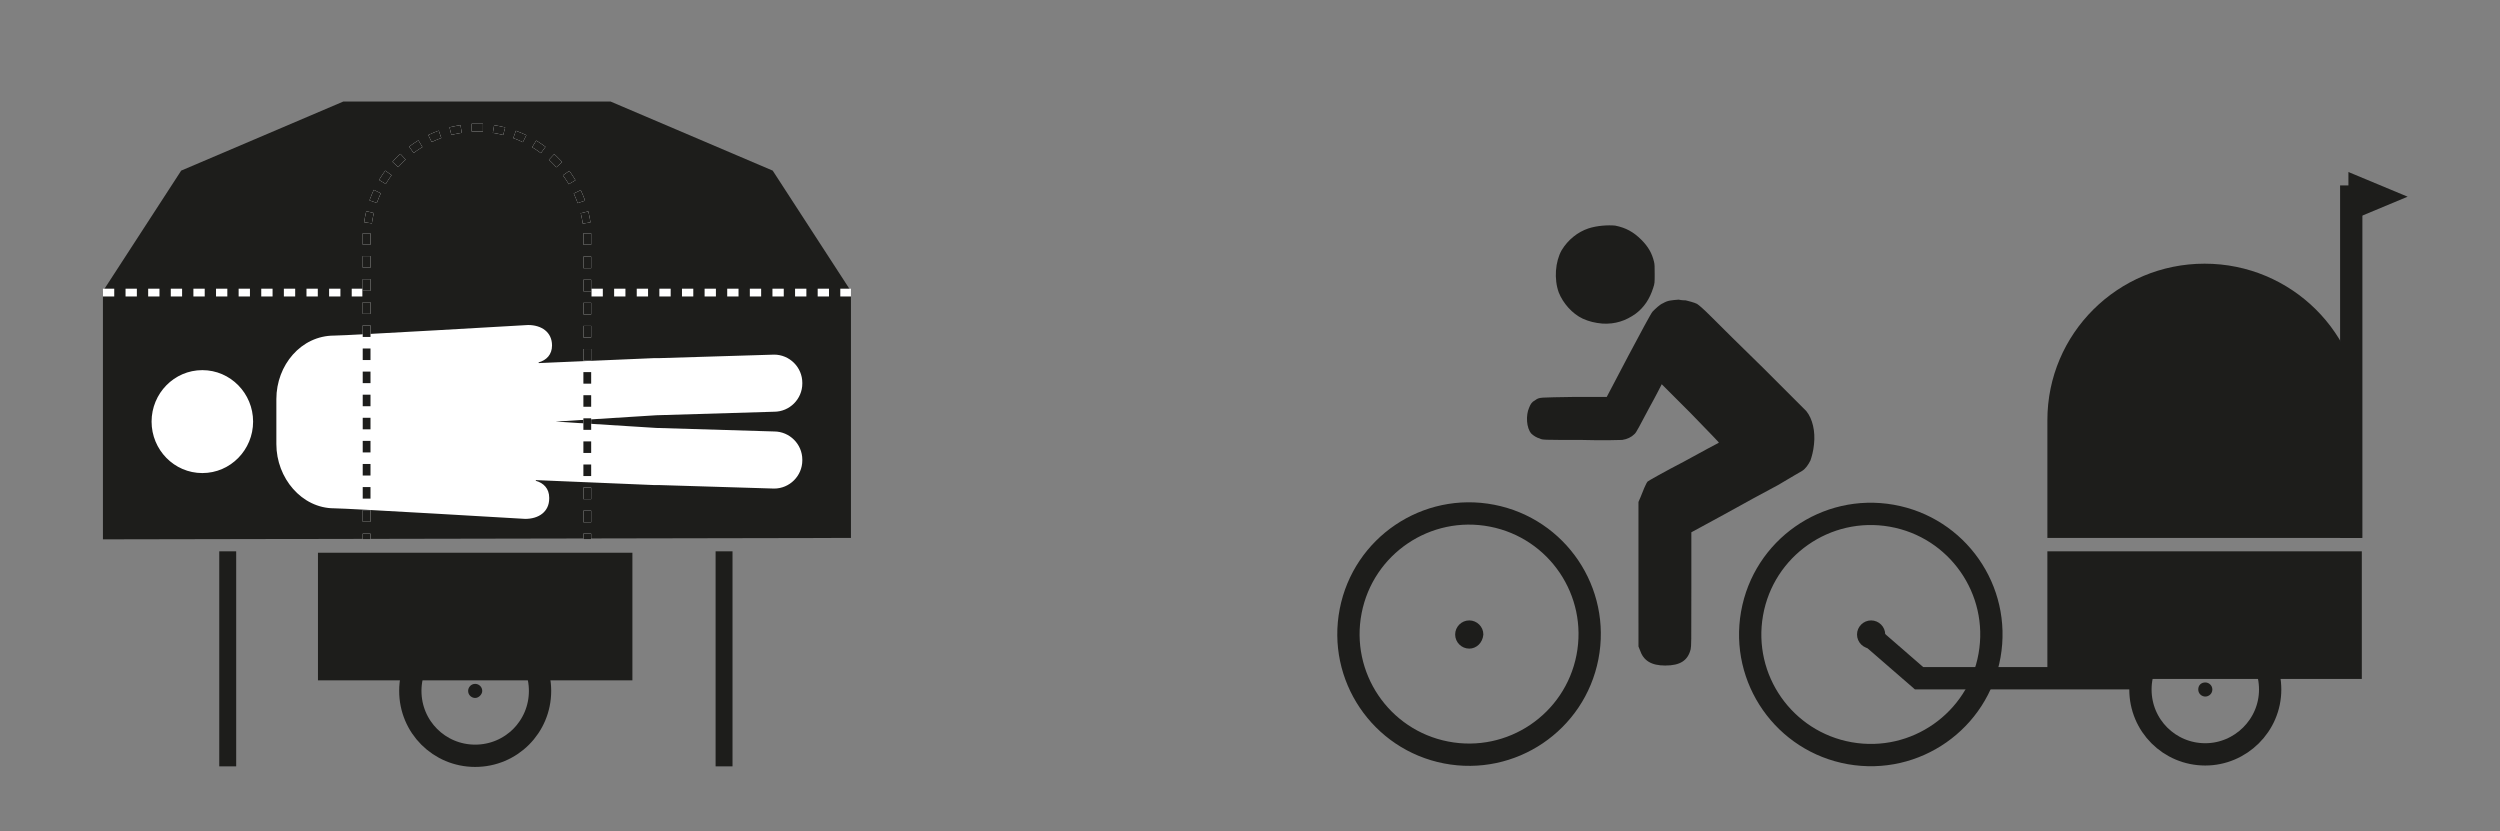<?xml version="1.0" encoding="utf-8"?>
<!-- Generator: Adobe Illustrator 28.0.0, SVG Export Plug-In . SVG Version: 6.00 Build 0)  -->
<svg version="1.1" id="Calque_1" xmlns="http://www.w3.org/2000/svg" xmlns:xlink="http://www.w3.org/1999/xlink" x="0px" y="0px"
	 viewBox="0 0 354.6 117.9" style="enable-background:new 0 0 354.6 117.9;" xml:space="preserve">
<rect x="0" y="0" width="354.6" height="117.9" fill="#808080" stroke="none"/>
<style type="text/css">
	.st0{fill:#1D1D1B;}
	.st1{fill:none;stroke:#1D1D1B;stroke-width:3.163;}
	.st2{fill:none;stroke:#FFFFFF;stroke-width:1.104;}
	.st3{fill:none;stroke:#FFFFFF;stroke-width:1.104;stroke-dasharray:1.638,1.638;}
	.st4{fill:none;stroke:#FFFFFF;stroke-width:1.104;stroke-dasharray:1.545,1.545;}
	.st5{fill:none;stroke:#FFFFFF;stroke-width:1.104;stroke-dasharray:1.604,1.604;}
	.st6{fill:#FFFFFF;}
	.st7{fill:none;stroke:#1D1D1B;stroke-width:1.104;stroke-dasharray:1.638,1.638;}
	.st8{fill:none;stroke:#1D1D1B;stroke-width:1.104;stroke-dasharray:1.545,1.545;}
	.st9{fill:none;stroke:#1D1D1B;stroke-width:1.104;}
	.st10{fill:none;}
</style>
<path class="st0" d="M239.1,42.6c0.4,0.1,1.2,0.3,1.6,0.5c0.3,0.2,0.8,0.6,2.1,1.9c0.9,0.9,4.2,4.2,7.4,7.3c3.1,3.1,5.8,5.8,6,6
	c0.9,1.1,1.3,2.9,1.1,4.7c-0.1,1-0.3,1.7-0.5,2.3c-0.3,0.6-0.7,1.2-1.2,1.5c-0.2,0.1-1.7,1-3.4,2c-1.7,0.9-5.2,2.8-7.7,4.2l-4.6,2.5
	l0,8c0,8,0,8-0.1,8.6c-0.4,1.6-1.5,2.3-3.6,2.3c-2,0-3.1-0.7-3.6-2.2l-0.2-0.5V81.4V71.2l0.3-0.7c0.3-0.8,0.8-2,1-2.2
	c0.1-0.1,2.4-1.4,5.1-2.8c2.7-1.5,5-2.7,5-2.7c0.1,0-1.3-1.4-4-4.2c-2.3-2.3-4.1-4.1-4.1-4.1c0,0-0.8,1.6-1.8,3.4
	c-1.3,2.4-1.8,3.5-2.1,3.7c-0.4,0.4-1,0.7-1.7,0.8c-0.4,0-2.4,0.1-5.9,0c-5.4,0-5.4,0-5.8-0.2c-0.4-0.1-0.9-0.4-1.2-0.7
	c-0.7-0.8-0.8-2.6-0.3-3.7c0.2-0.5,0.4-0.8,0.8-1c0.7-0.5,0.5-0.4,5.6-0.5l4.6,0l3.1-5.9c1.7-3.2,3.2-6,3.4-6.2c0.4-0.4,1-1,1.5-1.2
	c0.7-0.4,1.1-0.4,2.2-0.5C238.5,42.6,239,42.6,239.1,42.6 M229.1,32c1.5,0.3,2.6,0.9,3.7,2c1,1,1.5,1.9,1.8,3.1
	c0.1,0.4,0.1,0.7,0.1,1.8c0,1.2,0,1.3-0.2,1.9c-0.5,1.6-1.3,2.8-2.5,3.7c-1.4,1-2.9,1.5-4.7,1.4c-1.1-0.1-1.9-0.3-2.8-0.7
	c-1.5-0.7-2.8-2.2-3.4-3.7c-0.7-1.9-0.5-4.4,0.4-6c0.9-1.5,2.3-2.6,3.8-3.1C226.5,32,228.1,31.9,229.1,32"/>
<ellipse transform="matrix(0.191 -0.982 0.982 0.191 80.089 277.378)" class="st1" cx="208.4" cy="90.1" rx="17.1" ry="17.1"/>
<path class="st0" d="M208.4,92c-1.1,0-2-0.9-2-2c0-1.1,0.9-2,2-2s2,0.9,2,2C210.3,91.2,209.4,92,208.4,92"/>
<ellipse transform="matrix(0.174 -0.985 0.985 0.174 130.426 335.736)" class="st1" cx="265.4" cy="90.1" rx="17.1" ry="17.1"/>
<path class="st0" d="M265.4,92c-1.1,0-2-0.9-2-2c0-1.1,0.9-2,2-2s2,0.9,2,2C267.4,91.2,266.5,92,265.4,92"/>
<path class="st1" d="M312.8,107c-5.1,0-9.2-4.1-9.2-9.2s4.1-9.2,9.2-9.2c5.1,0,9.2,4.1,9.2,9.2S317.8,107,312.8,107z"/>
<path class="st0" d="M312.8,98.8c-0.5,0-1-0.4-1-1s0.4-1,1-1c0.5,0,1,0.4,1,1S313.3,98.8,312.8,98.8"/>
<path class="st0" d="M290.4,59.6L290.4,59.6C290.5,59.6,290.4,59.6,290.4,59.6c0-12.3,10-22.2,22.3-22.2c12.3,0,22.3,9.9,22.3,22.1
	c0,0,0,0,0,0.1h0v16.7h-44.6V59.6z"/>
<polyline class="st1" points="265.4,90.3 272.2,96.2 302.5,96.2 "/>
<polygon class="st0" points="341.5,27.9 333.1,31.4 333.1,24.4 "/>
<line class="st1" x1="333.5" y1="76.3" x2="333.5" y2="26.3"/>
<rect x="290.4" y="78.2" class="st0" width="44.6" height="18.1"/>
<path class="st1" d="M67.4,107.2c-5.1,0-9.2-4.1-9.2-9.2s4.1-9.2,9.2-9.2c5.1,0,9.2,4.1,9.2,9.2S72.5,107.2,67.4,107.2z"/>
<path class="st0" d="M67.4,99c-0.5,0-1-0.4-1-1c0-0.5,0.4-1,1-1c0.5,0,1,0.4,1,1C68.4,98.5,67.9,99,67.4,99"/>
<polygon class="st0" points="67.3,14.4 67.3,14.4 48.7,14.4 25.7,24.2 14.6,41.3 14.6,76.5 120.7,76.3 120.7,41.3 109.6,24.2 
	86.6,14.4 "/>
<rect x="101.5" y="78.2" class="st0" width="2.4" height="30.5"/>
<path class="st2" d="M78.2,28.2"/>
<rect x="31.1" y="78.2" class="st0" width="2.4" height="30.5"/>
<line class="st3" x1="52" y1="74" x2="52" y2="35.5"/>
<path class="st4" d="M52.2,31.6c1-7.1,6.8-12.7,14-13.4"/>
<path class="st4" d="M70,18.3c7.1,1.1,12.6,6.9,13.3,14.1"/>
<line class="st3" x1="83.3" y1="36.4" x2="83.3" y2="74.8"/>
<path class="st2" d="M83.3,75.7v0.8 M83.3,33.1c0,0.3,0,0.5,0,0.8v0.8 M66.9,18.1c0.3,0,0.5,0,0.8,0c0.3,0,0.5,0,0.8,0 M52,34.7
	v-0.8c0-0.3,0-0.5,0-0.8 M52,76.5v-0.8"/>
<line class="st5" x1="14.6" y1="41.5" x2="51.4" y2="41.5"/>
<line class="st5" x1="83.9" y1="41.5" x2="120.7" y2="41.5"/>
<path class="st6" d="M39.2,63l0-1.4v-1.2v-0.6v0v-0.6v-1.2l0-1.4c0-4.8,3.5-9,8.2-9c1.8,0,27.5-1.5,27.5-1.5c1.9,0,3.4,1,3.4,2.9V49
	c0,1.3-0.8,2.1-1.9,2.4v0.1l16.3-0.7c0.3,0,0.5,0,0.7,0l16.4-0.5c2.2,0,4,1.8,4,4v0.1c0,2.2-1.8,4-4,4l-16.7,0.5c0,0,0,0,0,0
	l-14.3,0.9l14.3,0.9c0,0,0,0,0,0l16.7,0.5c2.2,0,4,1.8,4,4v0.1c0,2.2-1.8,4-4,4l-16.4-0.5c-0.2,0-0.5,0-0.7,0l-16.7-0.7v0.1
	c1.1,0.3,1.9,1.1,1.9,2.4v0.1c0,1.9-1.5,2.9-3.4,2.9c0,0-25.3-1.5-27.1-1.5C42.8,72.1,39.2,67.8,39.2,63 M21.5,59.8
	C21.5,59.8,21.5,59.8,21.5,59.8c0-4,3.2-7.3,7.2-7.3s7.2,3.3,7.2,7.3c0,0,0,0,0,0s0,0,0,0c0,4-3.2,7.3-7.2,7.3S21.5,63.8,21.5,59.8
	C21.5,59.8,21.5,59.8,21.5,59.8"/>
<line class="st7" x1="52" y1="74" x2="52" y2="35.5"/>
<path class="st8" d="M52.2,31.6c1-7.1,6.8-12.7,14-13.4"/>
<path class="st8" d="M70,18.3c7.1,1.1,12.6,6.9,13.3,14.1"/>
<line class="st7" x1="83.3" y1="36.4" x2="83.3" y2="74.8"/>
<path class="st9" d="M83.3,75.7v0.8 M83.3,33.1c0,0.3,0,0.5,0,0.8v0.8 M66.9,18.1c0.3,0,0.5,0,0.8,0c0.3,0,0.5,0,0.8,0 M52,34.7
	v-0.8c0-0.3,0-0.5,0-0.8 M52,76.5v-0.8"/>
<path class="st10" d="M21.5,59.8C21.5,59.8,21.5,59.8,21.5,59.8C21.5,59.8,21.5,59.8,21.5,59.8c0,4.1,3.2,7.3,7.2,7.3
	c4,0,7.2-3.3,7.2-7.3c0,0,0,0,0,0c0,0,0,0,0,0c0-4-3.2-7.3-7.2-7.3C24.7,52.5,21.5,55.8,21.5,59.8 M47.4,47.5c-4.7,0-8.2,4.2-8.2,9
	l0,1.4v1.2v0.6v0v0.6v1.2l0,1.4c0,4.8,3.5,9,8.2,9c1.8,0,27.1,1.5,27.1,1.5c1.9,0,3.4-1,3.4-2.9v-0.1c0-1.3-0.8-2.1-1.9-2.4v-0.1
	l16.7,0.7c0.3,0,0.5,0,0.7,0l16.4,0.5c2.2,0,4-1.8,4-4v-0.1c0-2.2-1.8-4-4-4l-16.7-0.5c0,0,0,0,0,0l-14.3-0.9l14.3-0.9c0,0,0,0,0,0
	l16.7-0.5c2.2,0,4-1.8,4-4v-0.1c0-2.2-1.8-4-4-4l-16.4,0.5c-0.2,0-0.5,0-0.7,0l-16.3,0.7v-0.1c1.1-0.3,1.9-1.1,1.9-2.4v-0.1
	c0-1.9-1.5-2.9-3.4-2.9C74.9,46,49.2,47.5,47.4,47.5"/>
<rect x="45.1" y="78.4" class="st0" width="44.6" height="18.1"/>
</svg>
